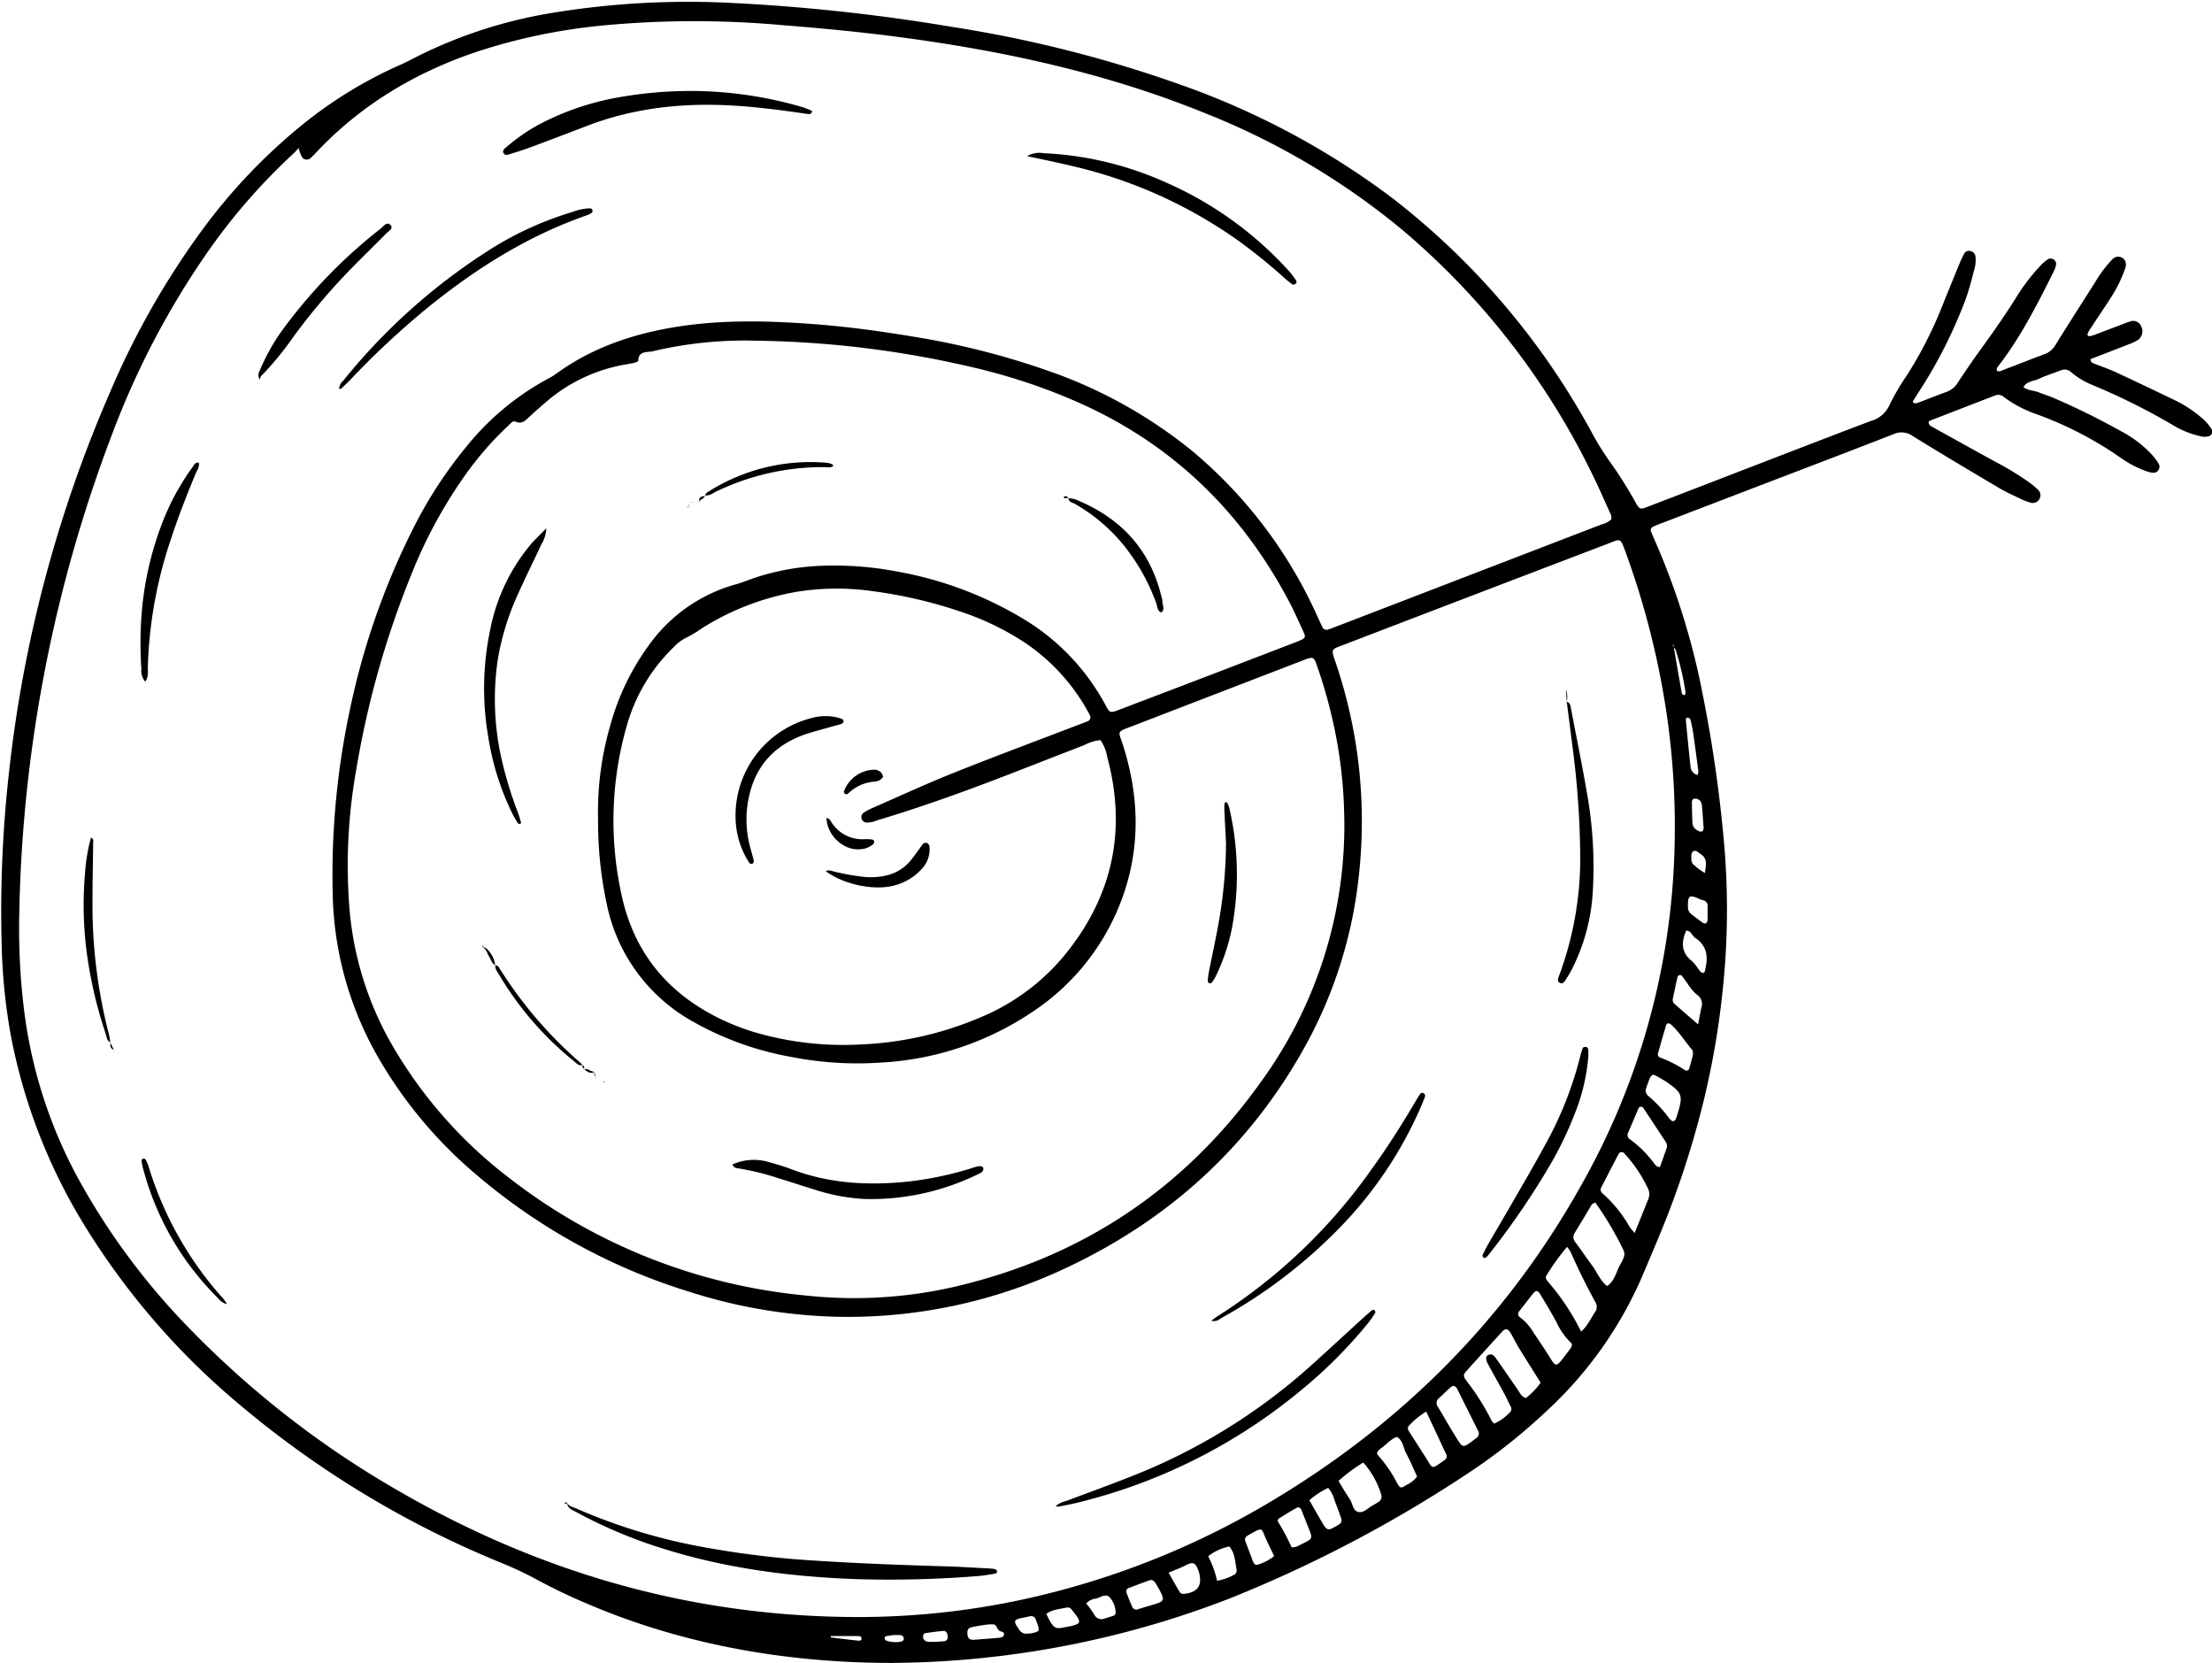 <?xml version="1.0" encoding="UTF-8"?>
<!DOCTYPE svg PUBLIC '-//W3C//DTD SVG 1.0//EN'
          'http://www.w3.org/TR/2001/REC-SVG-20010904/DTD/svg10.dtd'>
<svg height="321.5" preserveAspectRatio="xMidYMid meet" version="1.0" viewBox="29.2 99.6 427.7 321.5" width="427.7" xmlns="http://www.w3.org/2000/svg" xmlns:xlink="http://www.w3.org/1999/xlink" zoomAndPan="magnify"
><g data-name="Layer 2"
  ><g id="change1_1"
    ><path d="M415.332,171.28c.457.27.866-.043,1.256-.189,2.61-.979,5.197-2.021,7.814-2.983a4.136,4.136,0,0,0,2.225-1.814c2.51-4.054,5.088-8.066,7.648-12.088a23.502,23.502,0,0,1,3.398-4.519,1.502,1.502,0,0,1,2.468.424,1.82,1.82,0,0,1-.014,1.313,24.843,24.843,0,0,1-2.7,5.573c-1.353,2.125-2.777,4.204-4.159,6.31a4.219,4.219,0,0,0-.453.956c-.025.073.203.335.292.325a4.45,4.45,0,0,0,1.035-.248c1.77-.66,3.532-1.339,5.298-2.008.504-.191,1.004-.402,1.521-.55a1.674,1.674,0,0,1,2.245.89,2.07,2.07,0,0,1-.624,2.647,10.475,10.475,0,0,1-1.948.902c-2.42.95-4.849,1.879-7.241,2.803.044.702.512.776.904.931,1.336.53,2.704.992,4.006,1.595,3.591,1.662,7.162,3.37,10.729,5.085a24.595,24.595,0,0,1,5.695,3.582,9.122,9.122,0,0,1,2.133,2.414.963.963,0,0,1-.565,1.301,3.341,3.341,0,0,1-1.863-.066,17.66,17.66,0,0,1-4.516-1.756,126.797,126.797,0,0,0-16.394-8.195,15.033,15.033,0,0,1-3.893-2.403,1.837,1.837,0,0,0-2.003-.311c-1.426.551-2.89,1.018-4.275,1.658-.993.459-2.29.404-2.901,1.574.875.686,2.009.619,2.984,1.022.913.377,1.871.65,2.778,1.04a142.951,142.951,0,0,1,13.302,6.567,22.036,22.036,0,0,1,5.94,4.621,9.675,9.675,0,0,1,1.234,1.754,1.188,1.188,0,0,1-1.033,1.55,4.227,4.227,0,0,1-1.301-.252,20.115,20.115,0,0,1-5.028-2.585,70.314,70.314,0,0,0-16.486-8.533,23.105,23.105,0,0,1-6.183-3.271,1.65,1.65,0,0,0-1.749-.283q-6.165,2.387-12.331,4.769c-.237.092-.56.225-.456.561a1.087,1.087,0,0,0,.448.587q6.249,3.479,12.517,6.923a55.342,55.342,0,0,1,6.668,4.086,13.784,13.784,0,0,1,1.631,1.406,1.47,1.47,0,0,1,.092,1.76,1.454,1.454,0,0,1-1.64.613,11.577,11.577,0,0,1-1.768-.658c-1.459-.699-2.947-1.357-4.336-2.179-5.576-3.296-11.147-6.603-16.653-10.014a3.711,3.711,0,0,0-3.728-.406c-9.551,3.729-19.138,7.365-28.713,11.033q-8.063,3.088-16.124,6.182a18.107,18.107,0,0,0-1.743.721.691.691,0,0,0-.335.914c.162.418.338.832.524,1.241a139.867,139.867,0,0,1,9.378,29.788,264.628,264.628,0,0,1,4.135,28.289,147.074,147.074,0,0,1-.279,30.181,157.818,157.818,0,0,1-3.502,20.187,177.901,177.901,0,0,1-7.624,23.883c-1.402,3.507-2.901,6.975-4.374,10.454a76.786,76.786,0,0,1-18.676,26.176A111.329,111.329,0,0,1,313.219,384.274a254.729,254.729,0,0,1-46.015,24.216,183.869,183.869,0,0,1-65.353,12.554c-20.072.03-40.03-3.391-58.421-11.149a112.525,112.525,0,0,1-10.474-4.983,68.857,68.857,0,0,0-6.83-3.21,189.372,189.372,0,0,1-50.61-30.597A141.826,141.826,0,0,1,44.895,335.41a108.941,108.941,0,0,1-13.645-35.88,112.148,112.148,0,0,1-1.729-17.442,239.687,239.687,0,0,1,1.414-33.146,252.812,252.812,0,0,1,19.535-73.512A156.754,156.754,0,0,1,68.296,144.052a109.997,109.997,0,0,1,19.932-20.797,83.793,83.793,0,0,1,18.177-11.039c.823-.362,1.635-.752,2.43-1.172a90.789,90.789,0,0,1,27.578-9.025,162.618,162.618,0,0,1,34.434-1.843,365.105,365.105,0,0,1,42.367,4.611,242.904,242.904,0,0,1,44.398,11.238,152.062,152.062,0,0,1,40.333,21.506,144.141,144.141,0,0,1,39.136,45.871,52.067,52.067,0,0,0,3.425,5.485,81.325,81.325,0,0,1,4.898,7.755c.839,1.482.881,1.492,2.548.853q9.573-3.671,19.135-7.373c7.974-3.069,15.941-6.158,23.934-9.176a5.523,5.523,0,0,0,3.509-3.018,41.736,41.736,0,0,1,3.253-5.591,78.411,78.411,0,0,0,6.995-13.672c1.068-2.672,2.159-5.336,3.254-7.998a20.729,20.729,0,0,1,.913-1.951,1.025,1.025,0,0,1,1.099-.611,1.23,1.23,0,0,1,1.116,1.019,6.356,6.356,0,0,1-.111,2.134c-.54,2.087-1.066,4.189-1.795,6.214a91.843,91.843,0,0,1-9.13,18.017c-.336.53-.676,1.057-1.005,1.591a.801.801,0,0,0-.052.266c.404.358.817.174,1.229.017,1.764-.674,3.518-1.377,5.296-2.012a4.303,4.303,0,0,0,2.204-1.86q2.221-3.383,4.6-6.662c2.28-3.129,4.482-6.306,6.551-9.579a37.892,37.892,0,0,1,4.902-6.428,7.564,7.564,0,0,1,1.452-1.178,1.082,1.082,0,0,1,1.47,1.042,5.855,5.855,0,0,1-.533,1.506c-3.14,6.28-6.311,12.543-10.628,18.135C415.404,170.593,415.148,170.869,415.332,171.28Zm-62.549,53.462c-.048-.175.272-.484-.185-.511l.237.457c.484,2.813.957,5.628,1.467,8.436.061.336.047.876.663.834a1.59,1.59,0,0,0,.139-.535,52.16,52.16,0,0,0-1.944-8.317C353.113,224.961,352.906,224.868,352.783,224.741ZM86.985,128.165c-.367.392-.709.81-1.104,1.172a117.395,117.395,0,0,0-17.09,19.776A160.184,160.184,0,0,0,50.982,183.254a274.425,274.425,0,0,0-18.053,92.78,129.077,129.077,0,0,0,.866,18.326A91.688,91.688,0,0,0,44.279,327.335a133.211,133.211,0,0,0,21.853,29.362,183.882,183.882,0,0,0,40.455,31.28c26.469,15.254,54.896,23.646,85.539,24.168a150.987,150.987,0,0,0,33.267-3.032,159.224,159.224,0,0,0,49.566-19.289c25.272-15.06,45.445-35.185,59.858-60.908a139.111,139.111,0,0,0,18.11-63.763,150.558,150.558,0,0,0-1.497-27.726,158.568,158.568,0,0,0-7.903-31.063c-1.081-2.96-.934-2.617-3.578-1.609q-25.34,9.663-50.66,19.377c-2.894,1.11-2.764.746-1.744,3.804a95.273,95.273,0,0,1,4.413,40.733,87.058,87.058,0,0,1-10.703,33.717c-10.604,18.893-25.888,32.79-45.396,42.058a98.899,98.899,0,0,1-43.35,9.709,101.018,101.018,0,0,1-29.992-4.848,115.718,115.718,0,0,1-41.334-22.74,85.538,85.538,0,0,1-18.525-21.995,65.829,65.829,0,0,1-9.122-31.818A153.361,153.361,0,0,1,97.073,235.765,142.292,142.292,0,0,1,108.845,202.243a84.51,84.51,0,0,1,10.521-16.294,51.914,51.914,0,0,1,15.887-13.194,12.794,12.794,0,0,0,1.604-.992c6.554-4.743,13.954-7.358,21.849-8.765,8.844-1.576,17.747-1.454,26.648-.835,6.821.475,13.605,1.362,20.352,2.498a150.835,150.835,0,0,1,25.869,6.517,91.731,91.731,0,0,1,28.183,15.627A89.207,89.207,0,0,1,283.744,218.346c.379.816.745,1.638,1.132,2.45a.869.869,0,0,0,1.114.488c.431-.122.849-.292,1.269-.454q25.815-9.931,51.629-19.865a4.116,4.116,0,0,0,1.859-.963,1.842,1.842,0,0,0-.267-1.313c-1.071-2.378-2.108-4.775-3.26-7.114a144.645,144.645,0,0,0-36.981-47.632A141.518,141.518,0,0,0,262.033,121.407c-18.892-7.654-38.625-11.944-58.758-14.613-7.583-1.005-15.194-1.731-22.821-2.335a189.179,189.179,0,0,0-35.044.101,112.299,112.299,0,0,0-23.726,4.949c-12.078,4.023-22.728,10.339-31.472,19.697a10.81,10.81,0,0,1-.962.945,1.088,1.088,0,0,1-1.776-.432c-.233-.476-.382-.994-.569-1.483l.148.082Zm57.854,129.891a59.973,59.973,0,0,1,2.362-18.24,47.46,47.46,0,0,1,7.449-15.478,30.71,30.71,0,0,1,16.932-11.816c.779-.209,1.536-.508,2.294-.79a46.254,46.254,0,0,1,14.784-2.784,64.227,64.227,0,0,1,13.698,1.075,71.639,71.639,0,0,1,25.334,9.587,43.271,43.271,0,0,1,14.657,15.196c1.697,2.92.939,2.864,4.499,1.512q16.27-6.176,32.508-12.437c.504-.193,1.009-.385,1.497-.612.648-.302.799-.618.491-1.288-.978-2.123-1.918-4.27-3.014-6.332-9.32-17.539-22.895-30.541-41.179-38.498a114.298,114.298,0,0,0-17.865-6.066,194.412,194.412,0,0,0-43.802-5.627,77.167,77.167,0,0,0-20.084,2.044c-1.022.253-2.744-.154-2.784,1.817-.003.138-.415.324-.663.389-.52.136-1.058.206-1.588.305a31.715,31.715,0,0,0-15.055,6.844c-1.235,1.047-2.457,2.111-3.648,3.207-.795.732-1.455,1.598-2.773,1.042-.561-.237-.966.361-1.35.717a62.891,62.891,0,0,0-8.495,9.756,92.11,92.11,0,0,0-10.257,18.945,177.647,177.647,0,0,0-10.699,37.828,105.101,105.101,0,0,0-1.338,26.616,63.35,63.35,0,0,0,7.697,25.637,87.415,87.415,0,0,0,23.654,27.036,110.178,110.178,0,0,0,57.013,22.393,86.904,86.904,0,0,0,27.386-1.419c25.452-5.603,45.803-19.074,60.833-40.342a84.202,84.202,0,0,0,15.762-51.759,89.521,89.521,0,0,0-2.337-18.171,94.06,94.06,0,0,0-3.106-10.61c-.353-.981-.699-1.12-1.627-.815-.342.112-.675.25-1.01.38q-16.368,6.298-32.731,12.607c-3.347,1.297-2.875.8-1.893,3.911,2.949,9.349,3.322,18.745.231,28.128a44.586,44.586,0,0,1-17.914,23.331,57.942,57.942,0,0,1-29.09,9.715,66.254,66.254,0,0,1-17.463-1.092A59.9,59.9,0,0,1,162.966,296.954a33.692,33.692,0,0,1-16.405-22.403A76.016,76.016,0,0,1,144.839,258.056Zm97.13-15.396a8.552,8.552,0,0,0-3.123.972c-6.129,2.353-12.227,4.785-18.366,7.112-7.148,2.709-14.364,5.232-21.688,7.432a5.134,5.134,0,0,1-2.096.424,1.057,1.057,0,0,1-.62-1.814,10.553,10.553,0,0,1,1.881-1.028c5.191-2.27,10.34-4.647,15.598-6.75,7.932-3.172,15.941-6.149,23.918-9.209.672-.258,1.357-.485,2.015-.773a.787.787,0,0,0,.47-1.092,7.674,7.674,0,0,0-.493-.959,38.381,38.381,0,0,0-11.92-13.026,52.303,52.303,0,0,0-11.819-5.849,89.519,89.519,0,0,0-17.82-4.231,48.789,48.789,0,0,0-14.79.15,50.444,50.444,0,0,0-18.252,7.063,21.165,21.165,0,0,1-2.762,1.678,8.391,8.391,0,0,0-2.589,1.885,33.857,33.857,0,0,0-9.153,15.356,66.483,66.483,0,0,0-.92,32.843c2.465,11.124,9.084,18.966,19.316,23.839a44.326,44.326,0,0,0,6.286,2.428,60.874,60.874,0,0,0,20.537,2.384,65.686,65.686,0,0,0,22.791-5.067,42.167,42.167,0,0,0,16.108-11.511c9.701-11.478,12.74-24.513,8.784-39.079A7.422,7.422,0,0,0,241.969,242.66Zm85.12,124.215c-1.469-2.346-2.908-4.611-4.31-6.898-.561-.915-1.004-1.903-1.567-2.817-.459-.745-.965-.797-1.513-.199q-3.454,3.77-6.878,7.568c-.752.835-.763,1.045.012,2.091a45.845,45.845,0,0,1,4.723,7.502,4.078,4.078,0,0,0,.531.673,9.255,9.255,0,0,0,3.025-2.161.919.919,0,0,0,.148-1.218c-.398-.803-.769-1.621-1.196-2.408-1.027-1.891-2.091-3.763-3.119-5.654-.539-.991-.499-1.643.072-1.863.791-.305,1.169.304,1.516.792,1.403,1.973,2.758,3.98,4.147,5.963.398.569.619,1.31,1.561,1.596A14.027,14.027,0,0,0,327.089,366.875Zm10.576-34.811a1.268,1.268,0,0,0-.882.686c-1.012,1.691-2,3.397-3.043,5.068a1.515,1.515,0,0,0,.093,1.947c1.13,1.503,2.18,3.066,3.296,4.58.944,1.281,1.494,2.852,2.825,3.848,1.565-1.072,1.766-2.972,2.688-4.434a7.681,7.681,0,0,0,.457-.972,1.734,1.734,0,0,0-.008-1.553A62.53,62.53,0,0,0,337.666,332.064ZM345.266,337.949c1.002-2.488,1.836-4.559,2.669-6.631a2.519,2.519,0,0,0-.143-2.079,26.52,26.52,0,0,0-4.51-6.662.653.653,0,0,0-1.113.074c-1.127,2.145-2.232,4.301-3.342,6.454a.9.9,0,0,0,.253,1.199,25.288,25.288,0,0,1,5.219,6.466C344.482,337.064,344.738,337.312,345.266,337.949Zm-10.353,19.039c1.284-1.107,1.855-2.538,2.701-3.762a1.743,1.743,0,0,0,.016-2.004q-2.581-4.713-4.752-9.631a6.676,6.676,0,0,0-.68-.972,45.551,45.551,0,0,0-3.954,5.473c-.301.421-.096.841.222,1.206A45.645,45.645,0,0,1,334.913,356.988Zm-1.802,2.689c.098-.33-.142-.506-.337-.68a14.032,14.032,0,0,1-2.706-3.981c-.991-1.807-2.055-3.576-3.119-5.342-.388-.644-.799-.669-1.249-.113-.902,1.116-1.775,2.256-2.661,3.385-.392.499-.44.952.137,1.358a9.855,9.855,0,0,1,2.486,2.8c1.079,1.652,2.22,3.266,3.251,4.947,1.018,1.661,1.194,1.831,2.551.051.489-.642.985-1.279,1.461-1.93A1.94,1.94,0,0,0,333.111,359.678Zm-22.829,7.817a1.37,1.37,0,0,0-.494.168c-.796.724-1.568,1.474-2.357,2.206a1.165,1.165,0,0,0-.213,1.662c1.073,1.761,2.075,3.565,3.159,5.319,1.818,2.94,1.479,2.796,4.313.707a1.029,1.029,0,0,0,.281-1.427q-1.978-3.973-3.964-7.941a1.647,1.647,0,0,0-.286-.453A1.815,1.815,0,0,0,310.282,367.494Zm-22.285,18.384c.759,1.224,1.423,2.384,2.176,3.482.587.855.586,2.323,1.731,2.52,1.045.18,1.887-.877,2.837-1.35.319-.159.61-.375.921-.552a1.241,1.241,0,0,0,.558-1.609,16.541,16.541,0,0,0-3.424-6.063A31.714,31.714,0,0,0,287.996,385.878Zm62.156-60.681c.401-1.126.823-2.295,1.233-3.469a1.414,1.414,0,0,0-.043-1.292q-2.204-3.367-4.435-6.717a.536.536,0,0,0-.89.109c-.676,1.559-1.321,3.131-2,4.688a.996.996,0,0,0,.419,1.363,21.835,21.835,0,0,1,4.704,4.752A1.24,1.24,0,0,0,350.152,325.197Zm-45.185,47.263a15.037,15.037,0,0,0-3.309,2.7c-.407.377-.218.819.03,1.21,1.056,1.658,2.126,3.308,3.179,4.968,1.43,2.253.989,2.363,3.528.585.073-.051.138-.113.206-.171a.76.76,0,0,0,.264-.947C307.597,378.067,306.315,375.338,304.968,372.46Zm-1.767,12.544c-.677-1.452-1.329-3.013-2.123-4.499-.568-1.063-.573-2.456-1.782-3.155-1.215.43-2.004,1.456-3.019,2.165a2.391,2.391,0,0,0-.211.166c-.728.64-.788.845-.171,1.513a24.402,24.402,0,0,1,3.315,4.862c.709,1.282.804,1.315,2.016.543A5.115,5.115,0,0,0,303.201,385.004Zm53.357-81.615c-.042-.212.003-.649-.194-.878-1.4-1.623-2.502-3.499-4.131-4.921-.268-.234-.728-.284-.868.168-.552,1.793-1.066,3.597-1.566,5.405a.66.66,0,0,0,.409.869,23.598,23.598,0,0,1,4.772,2.415.546.546,0,0,0,.852-.326C356.091,305.271,356.292,304.402,356.558,303.389Zm-7.737,3.943c-.167.144-.439.272-.531.48-.289.65-.517,1.328-.757,1.999a1.356,1.356,0,0,0,.424,1.674,26.293,26.293,0,0,1,4.011,4.302,1.863,1.863,0,0,0,.373.383.522.522,0,0,0,.857-.221,10.629,10.629,0,0,0,.424-1.263c1.002-3.228.808-3.847-1.942-5.779-.728-.512-1.527-.923-2.3-1.37A3.722,3.722,0,0,0,348.821,307.331ZM278.952,398.704a4.046,4.046,0,0,0,.669-.063,4.413,4.413,0,0,0,.748-.298c2.813-1.45,2.778-1.046,1.631-3.919-.398-.998-.777-2.004-1.197-2.992-.148-.349-.482-.603-.854-.392-1.168.661-2.313,1.364-3.452,2.074a.507.507,0,0,0-.146.709A44.643,44.643,0,0,1,278.952,398.704Zm78.581-101.083c.268-1.368.429-2.33.649-3.278a2.183,2.183,0,0,0-.97-2.542,9.745,9.745,0,0,1-1.709-2.062c-.384-.498-.721-1.034-1.113-1.525a.563.563,0,0,0-.478-.12.539.539,0,0,0-.348.323c-.317,1.403-.612,2.811-.905,4.22a.973.973,0,0,0,.281.984C354.35,294.858,355.766,296.085,357.533,297.622Zm-71.521,89.588a16.156,16.156,0,0,0-3.643,2.388c.822,1.432,1.603,2.814,2.405,4.185,1.013,1.731,1.163,1.766,2.87.775.154-.089.3-.192.452-.285a.905.905,0,0,0,.436-1.136c-.404-1.178-.828-2.351-1.287-3.509A6.193,6.193,0,0,0,286.011,387.21ZM248.828,410.781c.906-.271,1.761-.533,2.62-.782,3.144-.912,3.173-.878,1.455-3.94a5.69,5.69,0,0,0-.455-.665.826.826,0,0,0-.944-.337c-1.351.478-2.69.992-4.03,1.501a.676.676,0,0,0-.481.84c.356,1.012.77,2.006,1.214,2.983C248.293,410.57,248.618,410.652,248.828,410.781Zm13.979-10.361a19.091,19.091,0,0,1,1.72,4.744,10.129,10.129,0,0,0,3.151-1.09.916.916,0,0,0,.615-1.058c-.287-1.55-.288-3.194-1.405-4.485A10.051,10.051,0,0,0,262.807,400.42Zm-7.649,3.186c.792,1.393,1.466,2.617,2.19,3.811a.85.85,0,0,0,.677.281c2.753-.226,3.714-1.601,2.99-4.234a2.057,2.057,0,0,0-.087-.251c-.473-1.123-.715-1.933-2.316-1.113C257.527,402.655,256.375,403.081,255.158,403.606Zm20.411-3.209c-.601-1.251-1.129-2.277-1.592-3.331-.871-1.98-.54-2.37-2.979-.96-.154.089-.317.163-.466.258-.679.434-.732.68-.397,1.543.449,1.157.881,2.322,1.323,3.482.255.669.573.839,1.205.566A9.459,9.459,0,0,0,275.569,400.397Zm83.04-112.733c.338-.238.276-.611.354-.941.557-2.36.184-4.389-1.983-5.826-.625-.414-.8-1.422-1.75-1.401-1.012,2.299-.948,4.33,1.213,5.958a8.233,8.233,0,0,1,.999,1.252C357.776,287.086,357.963,287.667,358.609,287.664ZM239.235,409.563a21.208,21.208,0,0,1,1.548,2.139,1.544,1.544,0,0,0,2.043.74c.516-.146,1.028-.307,1.538-.472a.71.71,0,0,0,.548-.804,4.641,4.641,0,0,0-1.24-2.896c-.762-.631-1.685.101-2.518.331A2.864,2.864,0,0,0,239.235,409.563Zm-7.726,2.011c1.646,3.433,1.8,2.864,4.69,2.364a7.022,7.022,0,0,0,.77-.208c.971-.285,1.12-.647.561-1.509-.336-.518-.73-1.001-1.116-1.486a.944.944,0,0,0-.932-.398C234.126,410.635,232.683,410.691,231.509,411.574ZM219.436,416.418l.001.007c.892-.07,1.785-.127,2.675-.217.436-.044.986-.035,1.171-.495.249-.618-.382-.68-.74-.834-.616-.265-.556-1.23-1.255-1.284a10.149,10.149,0,0,0-2.124.166c-.708.096-1.412.235-2.11.389-.686.152-.886.572-.784,1.436.074.624.388,1.002,1.025.987C218.009,416.556,218.722,416.473,219.436,416.418ZM359.37,276.248c0-.446-.006-.893.001-1.339a1.138,1.138,0,0,0-1.012-1.325,2.125,2.125,0,0,1-.501-.187c-2.043-.918-2.319-.726-2.287,1.517a1.641,1.641,0,0,0,.65,1.387c.709.542,1.412,1.094,2.14,1.609.574.407.966.168,1.005-.592C359.385,276.963,359.37,276.605,359.37,276.248Zm-1.954-26.832a2.211,2.211,0,0,0,.174-.723c-.333-2.567-.677-5.132-1.05-7.694a23.497,23.497,0,0,0-.511-2.351c-.032-.129-.232-.256-.381-.307-.377-.127-.496.218-.476.431.28,3.02.565,6.04.911,9.053A1.791,1.791,0,0,0,357.417,249.415Zm1.191,10.27c-.113-1.529-.197-2.876-.32-4.219a1.929,1.929,0,0,0-.301-.998,1.239,1.239,0,0,0-1.185-.475c-.473.086-.468.518-.466.853.009,1.259.069,2.517.098,3.775a1.704,1.704,0,0,0,.986,1.494c.314.181.668.376.978.118C358.567,260.091,358.581,259.762,358.608,259.685ZM229.991,414.866a2.745,2.745,0,0,0-.011-.734c-.142-.513-.336-1.011-.526-1.509a.888.888,0,0,0-1.051-.602c-.438.067-.866.197-1.303.273-1.963.341-2.04.622-.806,2.363a1.513,1.513,0,0,0,1.592.709A4.472,4.472,0,0,0,229.991,414.866Zm-19.958,2.108c.458-.03,1.075-.058,1.689-.116.531-.051.729-.393.713-.898-.022-.704-.324-1.147-.861-1.099-1.14.103-2.277.251-3.409.421a.573.573,0,0,0-.471.548.902.902,0,0,0,.379.914C208.633,417.101,209.267,416.941,210.033,416.974ZM358.86,268.355c.188-1.516.568-2.808-.883-3.693-.43-.262-.842-.859-1.393-.483-.472.321-.335.968-.347,1.493a1.349,1.349,0,0,0,.537,1.163A11.458,11.458,0,0,0,358.86,268.355ZM189.856,415.851l-.02.267c1.744.21,3.486.437,5.234.615.289.029.774.055.696-.498-.043-.309-.34-.377-.6-.379C193.396,415.846,191.626,415.851,189.856,415.851Zm12.145-.196c-.29.042-.907.115-1.515.236-.105.021-.233.252-.232.384a.563.563,0,0,0,.226.424,5.276,5.276,0,0,0,2.625.271c.583.005.956-.382.839-.768a.764.764,0,0,0-.807-.545C202.87,415.646,202.601,415.654,202.001,415.654Z"
      /><path d="M138.8,390.048c.361.73,1.126.839,1.765,1.121a110.613,110.613,0,0,0,23.67,7.31,181.146,181.146,0,0,0,23.023,2.818c8.265.526,16.538.835,24.815,1.079,2.968.088,5.933.283,8.899.44a2.3,2.3,0,0,1,.78.174.491.491,0,0,1,.228.394c-.009.139-.153.367-.265.385-1.151.187-2.303.403-3.464.489a212.964,212.964,0,0,1-24.013.57c-12.452-.489-24.736-2.085-36.675-5.832a92.428,92.428,0,0,1-16.894-7.087c-.757-.416-1.727-.679-1.83-1.79Z"
      /><path d="M163.595,117.187a77.461,77.461,0,0,1,20.67,3.091c.596.181,1.17.436,1.751.667a.258.258,0,0,1,.11.44.667.667,0,0,1-.415.268,7.606,7.606,0,0,1-1.065-.124c-4.27-.617-8.544-1.177-12.854-1.469-9.989-.678-19.746.272-29.155,3.897q-5.408,2.083-10.84,4.103c-1.262.47-2.547.881-3.837,1.269-.477.143-1.149.451-1.423-.17-.257-.582.376-.939.769-1.282a34.982,34.982,0,0,1,7.172-4.759,52.437,52.437,0,0,1,15.09-4.83A79.587,79.587,0,0,1,163.595,117.187Z"
      /><path d="M233.312,390.732a4.861,4.861,0,0,1,2.068-1c4.209-1.577,8.433-3.116,12.613-4.766A114.518,114.518,0,0,0,282.911,363.363c3.274-2.951,6.507-5.947,9.764-8.918.597-.545,1.206-1.078,1.832-1.588a.475.475,0,0,1,.459.026c.109.094.206.366.147.461a16.658,16.658,0,0,1-1.195,1.77,90.486,90.486,0,0,1-13.314,13.356,107.472,107.472,0,0,1-43.035,21.587c-1.221.296-2.458.533-3.691.778A1.739,1.739,0,0,1,233.312,390.732Z"
      /><path d="M227.788,129.775a4.797,4.797,0,0,1,3.227-.561,64.719,64.719,0,0,1,23.691,5.686,69.801,69.801,0,0,1,23.66,17.032,17.209,17.209,0,0,1,1.461,1.912.502.502,0,0,1-.226.689.589.589,0,0,1-.487.055,16.698,16.698,0,0,1-1.47-1.167,107.048,107.048,0,0,0-9-7.289,90.444,90.444,0,0,0-32.231-14.461C233.552,130.984,230.664,130.404,227.788,129.775Z"
      /><path d="M263.395,354.909c.506-.373.776-.602,1.074-.787a105.714,105.714,0,0,0,29.884-28.439c2.952-4.081,5.668-8.314,8.225-12.652.364-.618.734-1.234,1.127-1.835.144-.22.354-.452.665-.321.408.172.434.529.298.884-.257.67-.539,1.331-.824,1.99a77.575,77.575,0,0,1-15.57,23.132,98.184,98.184,0,0,1-23.071,17.585A1.994,1.994,0,0,1,263.395,354.909Z"
      /><path d="M332.138,235.252c.505.133.665.501.756.981,1.05,5.557,2.201,11.097,3.155,16.671a80.762,80.762,0,0,1,1.151,18.523,37.808,37.808,0,0,1-4.059,15.521c-.375.714-.79,1.411-1.23,2.086-.235.359-.52.806-1.061.575-.537-.229-.452-.691-.292-1.138.061-.169.125-.337.19-.504a65.332,65.332,0,0,0,3.979-24.314,171.582,171.582,0,0,0-1.531-20.141c-.343-2.757-.706-5.512-1.06-8.268Z"
      /><path d="M94.766,174.788a2.212,2.212,0,0,1,.788-1.584,116.44,116.44,0,0,1,27.527-24.811,64.166,64.166,0,0,1,16.806-7.821,10.175,10.175,0,0,1,3.411-.703.579.579,0,0,1,.423.251.535.535,0,0,1-.225.69,4.761,4.761,0,0,1-.972.459c-11.344,3.971-21.338,10.266-30.614,17.793a160.429,160.429,0,0,0-14.989,13.961c-.555.583-1.145,1.133-1.728,1.689C95.139,174.762,95.02,174.745,94.766,174.788Z"
      /><path d="M336.315,303.736a37.784,37.784,0,0,1-2.623,11.132,68.745,68.745,0,0,1-4.523,9.482,151.222,151.222,0,0,1-11.982,17.598c-.164.213-.351.409-.531.609a.46.46,0,0,1-.683.084.507.507,0,0,1-.095-.469c.348-.728.707-1.453,1.111-2.152,1.62-2.801,3.274-5.584,4.886-8.389,2.016-3.507,4.073-6.992,5.989-10.553a70.072,70.072,0,0,0,6.926-17.496c.1-.436.263-.858.402-1.284.104-.32.375-.344.643-.319.334.031.44.326.466.576A10.111,10.111,0,0,1,336.315,303.736Z"
      /><path d="M57.277,231.363a3.357,3.357,0,0,1-.747-2.533,72.923,72.923,0,0,1-.009-9.697,62.318,62.318,0,0,1,4.208-18.853A46.631,46.631,0,0,1,66.415,189.915c.287-.389.468-.982,1.227-.886.186.86-.376,1.533-.665,2.235-1.746,4.235-3.413,8.495-4.832,12.854a84.642,84.642,0,0,0-4.359,24.305C57.764,229.366,57.984,230.392,57.277,231.363Z"
      /><path d="M79.437,173.006a1.666,1.666,0,0,1-.019-1.776,40.837,40.837,0,0,1,3.849-7.082,98.647,98.647,0,0,1,19.503-20.324c.558-.432,1.24-1.534,1.979-.67.552.645-.497,1.194-.96,1.667-2.073,2.114-4.204,4.171-6.281,6.282a122.624,122.624,0,0,0-11.511,13.513,61.574,61.574,0,0,1-5.936,7.303,1.673,1.673,0,0,0-.653,1.13Z"
      /><path d="M50.6,301.069c-.757-.233-.747-.987-.93-1.532a84.891,84.891,0,0,1-3.454-14.121,70.603,70.603,0,0,1-.58-16.941,34.612,34.612,0,0,1,1.157-6.978c.595.293.418.757.415,1.103-.032,3.866-.131,7.732-.123,11.598A98.864,98.864,0,0,0,50.267,299.542c.138.519.186,1.061.276,1.593Z"
      /><path d="M73.116,351.688a2.777,2.777,0,0,1-1.639-1.032,54.84,54.84,0,0,1-14.656-25.364,8.57,8.57,0,0,1-.247-1.312.516.516,0,0,1,.265-.401.483.483,0,0,1,.456.092,5.614,5.614,0,0,1,.572,1.204,67.746,67.746,0,0,0,14.577,25.854C72.621,350.926,72.752,351.164,73.116,351.688Z"
      /><path d="M332.135,235.244c-.038-.619-.076-1.239-.148-2.398a4.503,4.503,0,0,1,.15,2.404Z"
      /><path d="M50.543,301.135l.661,1.395-.036-.018c-.684-.279-.69-.831-.572-1.437C50.6,301.069,50.543,301.135,50.543,301.135Z"
      /><path d="M138.838,390.119c-.122-.169-.264-.186-.396-.024a.215.215,0,0,0,.063.193c.21.074.313-.013.296-.233C138.8,390.048,138.838,390.119,138.838,390.119Z"
      /><path d="M51.204,302.53l-.048.393c.004-.136.007-.271.012-.409Z"
      /><path d="M79.407 173.049L79.281 172.956 79.436 173.007 79.407 173.049z"
      /><path d="M134.828,201.719a6.44,6.44,0,0,1-.972,3.144c-1.437,3.099-2.964,6.157-4.362,9.274a50.585,50.585,0,0,0-4.025,12.828,52.266,52.266,0,0,0,.882,20.084,76.671,76.671,0,0,0,3.048,9.775c.22.582.374,1.19.542,1.79.018.063-.072.221-.12.224-.154.01-.398.023-.452-.062a21.003,21.003,0,0,1-1.081-1.859,51.893,51.893,0,0,1-4.723-15.132,55.016,55.016,0,0,1,.401-20.385,36.622,36.622,0,0,1,7.735-16.423C132.563,203.965,133.541,203.052,134.828,201.719Z"
      /><path d="M170.805,324.705a9.973,9.973,0,0,1,7.148-.438,42.893,42.893,0,0,1,4.613,1.474c7.154,2.648,14.538,3.045,22.037,2.273a65.279,65.279,0,0,0,13.141-2.818c1.02-.325,1.623-.151,1.594.329-.041.675-.594.842-1.06,1.063a47.225,47.225,0,0,1-21.621,4.788,37.019,37.019,0,0,1-9.779-1.77c-2.405-.726-4.786-1.534-7.191-2.263a49.755,49.755,0,0,0-7.839-1.914A1.162,1.162,0,0,1,170.805,324.705Z"
      /><path d="M266.257,262.576c-.115-2.246-.236-4.492-.338-6.739a6.575,6.575,0,0,1,.086-1.061c.004-.037.119-.079.185-.085.087-.008.233-.01.256.035a4.366,4.366,0,0,1,.428.979,56.919,56.919,0,0,1,.579,23.04,38.075,38.075,0,0,1-3.245,9.694,6.298,6.298,0,0,1-.734,1.115.526.526,0,0,1-.475.097.492.492,0,0,1-.265-.38,10.885,10.885,0,0,1,.169-1.603c.557-2.822,1.165-5.635,1.699-8.462A91.464,91.464,0,0,0,266.257,262.576Z"
      /><path d="M235.777,195.879a6.561,6.561,0,0,1,1.313.242c8.641,3.476,14.417,9.513,16.653,18.698a3.719,3.719,0,0,1,.215,1.049c-.045.712.607,1.521-.257,2.131-.778-.365-.709-1.196-.944-1.827a38.948,38.948,0,0,0-6.48-11.415,33.833,33.833,0,0,0-9.227-7.753c-.484-.279-1.285-.316-1.225-1.188Z"
      /><path d="M165.553,195.444c.049-.524.482-.723.849-.949a36.736,36.736,0,0,1,22.866-5.414,3.328,3.328,0,0,1,.969.353c.047.02.039.166.059.265-.55.398-1.181.193-1.77.193a47.553,47.553,0,0,0-21.273,4.93,2.786,2.786,0,0,1-1.753.565Z"
      /><path d="M141.873,305.421c-.748.321-1.169-.271-1.625-.637A62.32,62.32,0,0,1,125.611,287.86c-.309-.526-.751-1.024-.609-1.718l-.053.045c.549-.009.739.44.966.8a81.013,81.013,0,0,0,15.553,18.087,2.979,2.979,0,0,1,.345.408C141.808,305.487,141.873,305.421,141.873,305.421Z"
      /><path d="M125.001,286.142c-.747-.26-.82-1.028-1.195-1.571-.427-.618-.485-1.491-1.276-1.858l.053.019c.175.023.416-.02.515.079a5.235,5.235,0,0,1,1.851,3.375Z"
      /><path d="M165.5,195.388c-.089.729-1.141.657-1.185,1.424l.004.002c.084-1.107.152-1.181,1.233-1.37Z"
      /><path d="M142.092,306.331a1.191,1.191,0,0,1,1.151.192,5.054,5.054,0,0,0,.906.281c-.004.012-0-.017-0-.017-.833.467-1.411-.035-1.991-.526Z"
      /><path d="M235.826,195.816a4.65,4.65,0,0,1-.697.084c-.233-.005-.304-.15-.179-.318.036-.048.149-.057.226-.053a.584.584,0,0,1,.6.352Z"
      /><path d="M162.655,196.676q.831.069,1.663.138l-.003-.002q-.813-.08-1.63-.157Z"
      /><path d="M122.53,282.713l.166-.33c-.389.007-.235.182-.11.349Z"
      /><path d="M162.177 197.639L162.097 197.755 162.232 197.701 162.177 197.639z"
      /><path d="M162.232,197.701c.14-.335.28-.67.422-1.015.001-.01.03-.029.032-.031-.169.325-.34.651-.51.981Z"
      /><path d="M146.035,308.61c.054-.027-.18.549.1.048Z"
      /><path d="M146.135,308.657c-.35.086-.105-.306-.149.045-.015.122.133.11.055-.09C146.035,308.61,146.135,308.657,146.135,308.657Z"
      /><path d="M144.357 307.922L144.478 307.947 144.421 307.846 144.357 307.922z"
      /><path d="M144.421,307.846a1.046,1.046,0,0,1-.275-1.049c.003-.009-.001.02.003.008.074.362.144.735.21,1.113C144.357,307.922,144.421,307.846,144.421,307.846Z"
      /><path d="M142.158,306.261c-.241-.227-.453-.464-.289-.836.004-.004-.061.062-.057.057a.603.603,0,0,1,.286.843Z"
      /><path d="M171.417,257.345a19.456,19.456,0,0,1,14.839-18.978,9.695,9.695,0,0,1,5.567.135c.228.083.491.191.472.531-.018.335-.27.462-.516.534-1.205.35-2.422.662-3.627,1.013-1.29.376-2.6.708-3.854,1.184-6.666,2.529-10.012,7.557-10.693,14.492a20.888,20.888,0,0,0,.814,7.721c.194.689.382,1.38.534,2.079a.535.535,0,0,1-.201.455.524.524,0,0,1-.702-.171,16.282,16.282,0,0,1-2.544-7.291C171.418,258.34,171.43,257.617,171.417,257.345Z"
      /><path d="M188.883,268.018c.519-.335,1.024-.08,1.523.037a44.598,44.598,0,0,0,6.094,1.07,13.142,13.142,0,0,0,4.014-.288,8.426,8.426,0,0,0,4.916-3.096c.725-.913,1.389-1.874,2.082-2.813a.796.796,0,0,1,.911-.388.939.939,0,0,1,.512.887,5.514,5.514,0,0,1-1.542,4.172,10.667,10.667,0,0,1-5.236,3.151C198.296,271.828,192.349,270.592,188.883,268.018Z"
      /><path d="M189.006,257.731c.537.022.727.465.971.825a7.013,7.013,0,0,0,6.418,3.255,10.106,10.106,0,0,1,1.345.058c.27.027.518.167.486.491a.768.768,0,0,1-.225.456,4.125,4.125,0,0,1-2.479.94C192.31,264.058,189.11,261.078,189.006,257.731Z"
      /><path d="M199.96,249.719a2.6,2.6,0,0,1-.542.614,2.552,2.552,0,0,1-1.005.34,8.143,8.143,0,0,0-5.253,2.355.56.56,0,0,1-.498.069.483.483,0,0,1-.23-.659,6.385,6.385,0,0,1,5.514-4.039,1.934,1.934,0,0,1,1.693.609A3.079,3.079,0,0,1,199.96,249.719Z"
    /></g
  ></g
></svg
>
